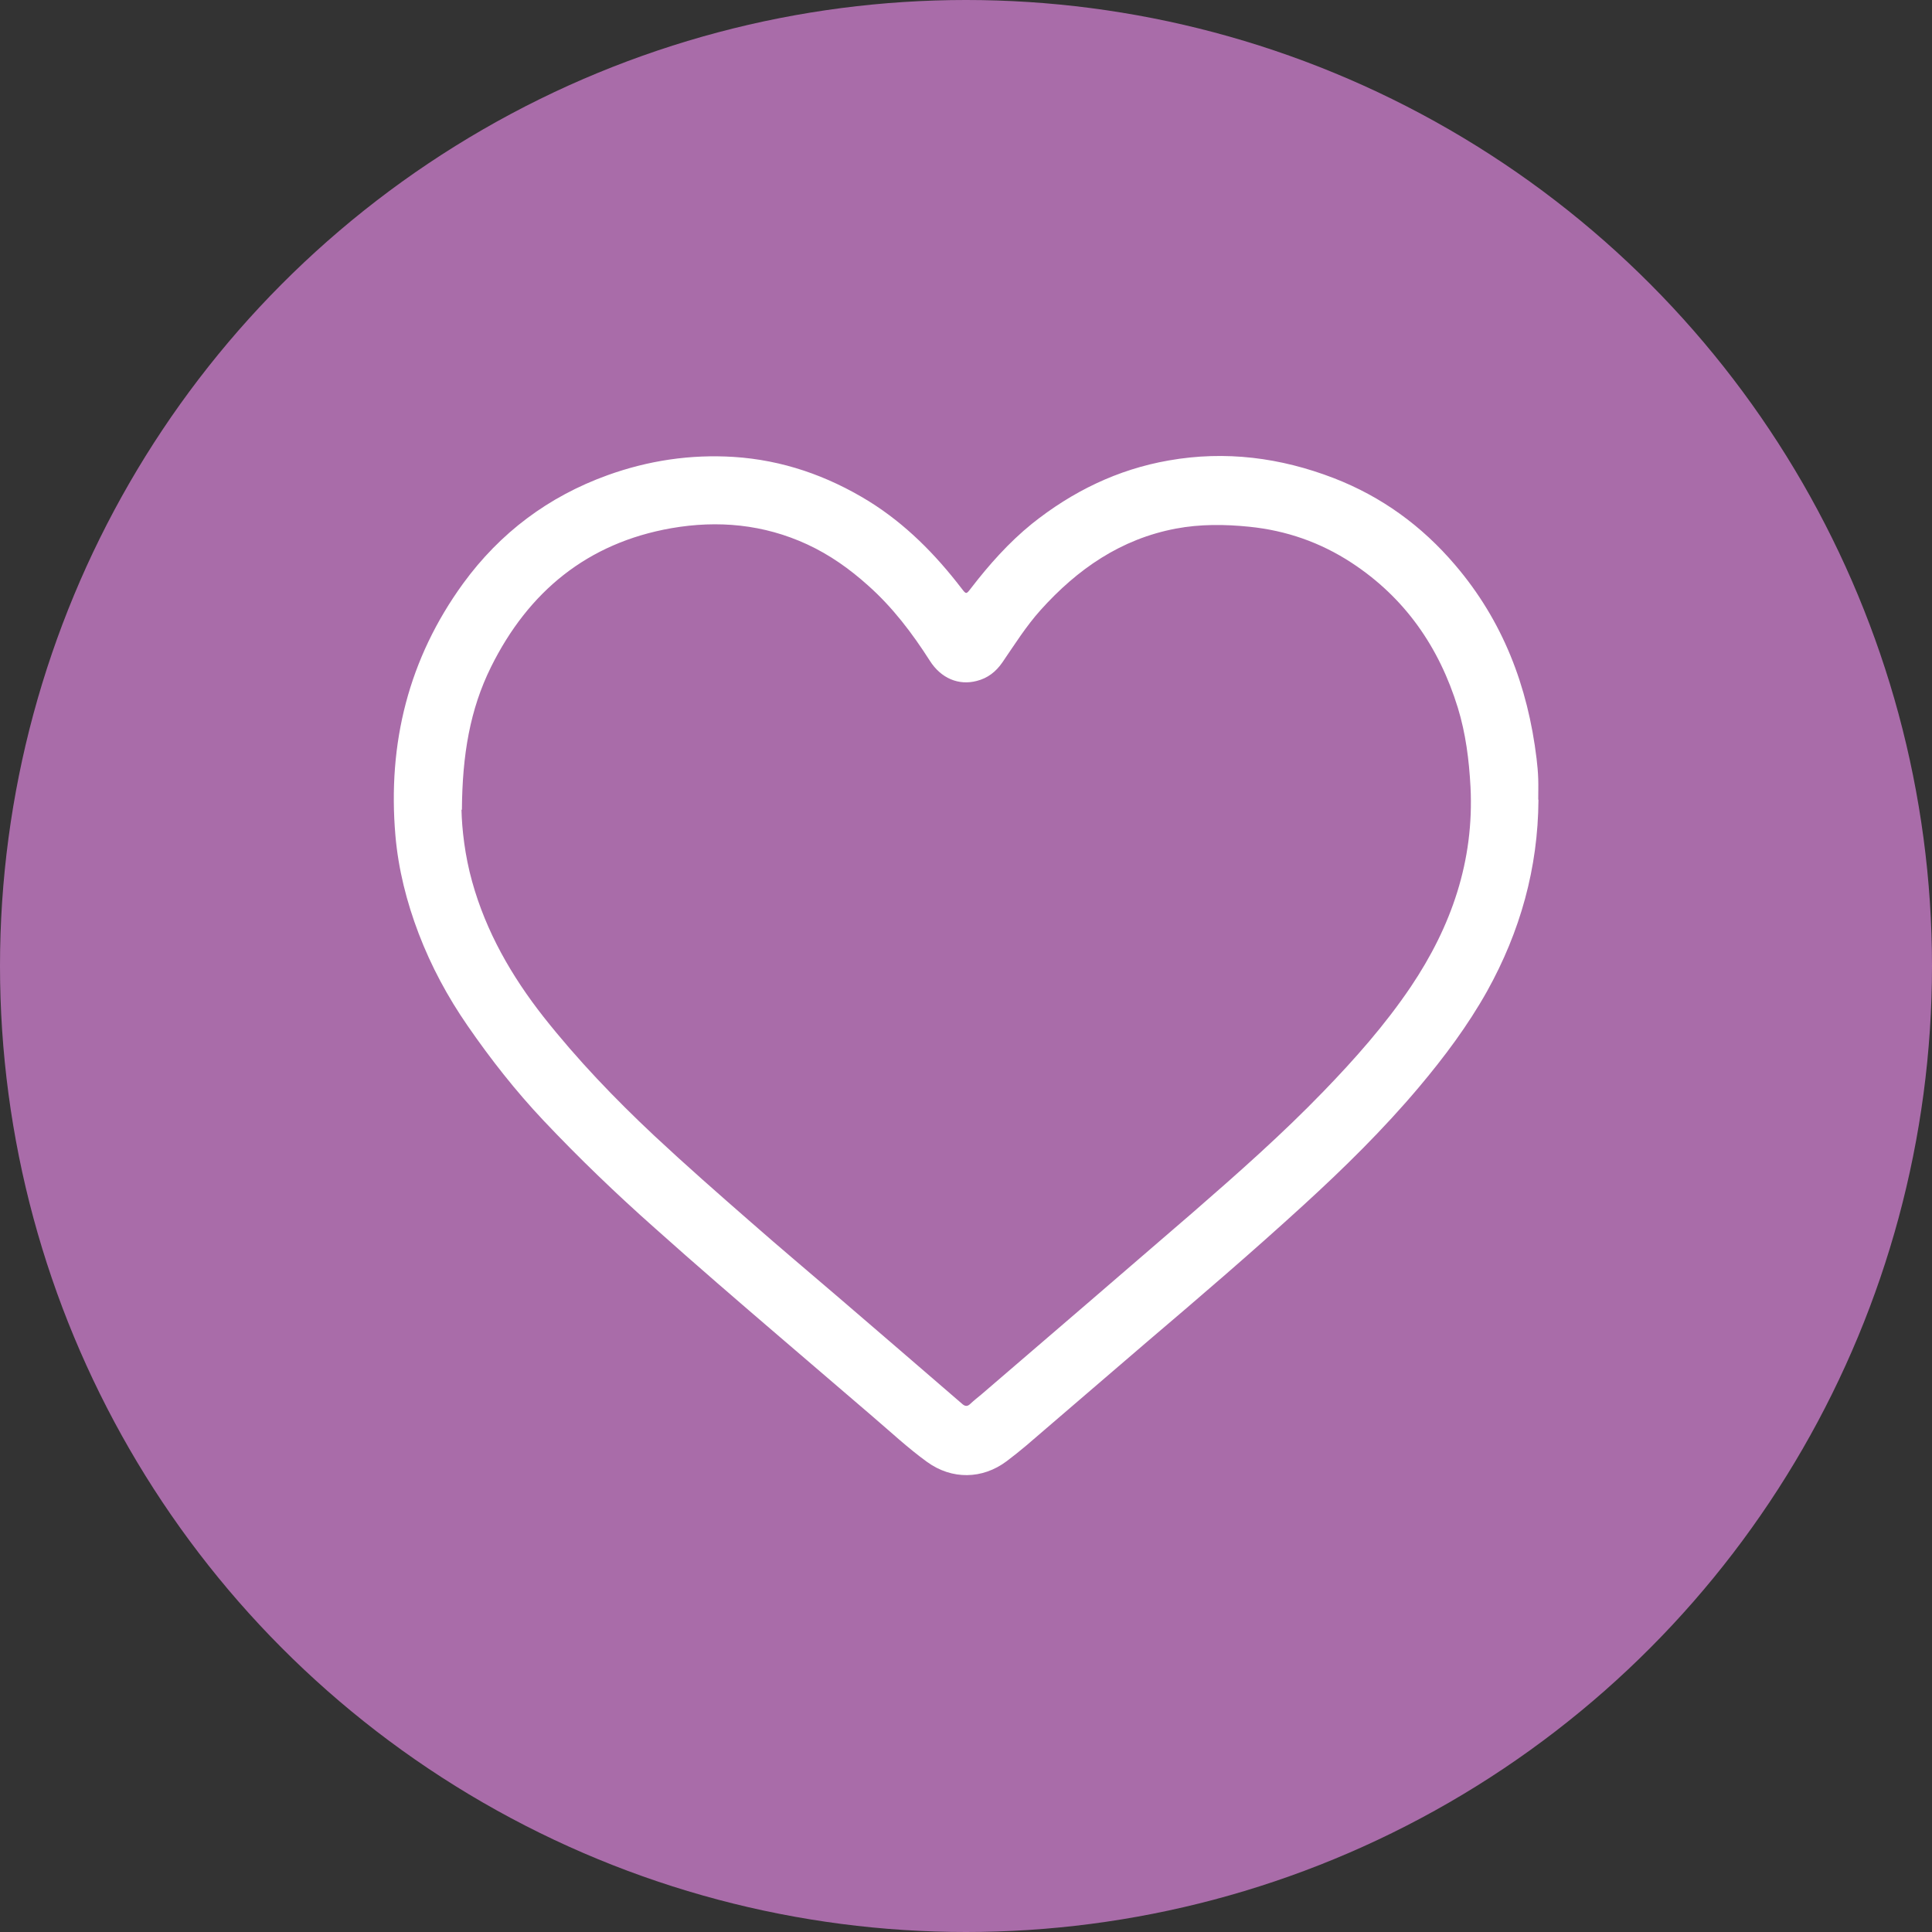 <?xml version="1.0" encoding="UTF-8"?>
<svg id="Layer_2" data-name="Layer 2" xmlns="http://www.w3.org/2000/svg" viewBox="0 0 92.98 92.98">
  <rect x="0" y="0" width="92.98" height="92.98" fill="#333333" stroke="none"/>
  <defs>
    <style>
      .cls-1 {
        fill: #fff;
      }

      .cls-2 {
        fill: #a96ca9;
      }
    </style>
  </defs>
  <g id="imagem_BG" data-name="imagem BG">
    <g>
      <circle class="cls-2" cx="46.49" cy="46.49" r="46.49"/>
      <g id="Ujzwli">
        <path class="cls-1" d="M74.04,38.5c-.02,3.28-.88,6.34-2.47,9.2-.93,1.66-2.06,3.17-3.28,4.62-1.71,2.03-3.6,3.89-5.56,5.68-2.46,2.25-4.99,4.42-7.53,6.58-1.94,1.66-3.87,3.33-5.81,4.99-.31.26-.62.51-.94.75-1.17.88-2.64.9-3.83.04-.94-.68-1.78-1.47-2.66-2.22-1.47-1.26-2.94-2.52-4.41-3.78-2.03-1.74-4.05-3.48-6.04-5.26-1.86-1.65-3.65-3.37-5.35-5.17-1.34-1.42-2.55-2.96-3.66-4.57-.96-1.39-1.75-2.86-2.35-4.43-.58-1.52-.98-3.1-1.12-4.72-.38-4.43.63-8.51,3.26-12.13,1.78-2.44,4.1-4.18,6.95-5.21,1.97-.71,4-1.01,6.07-.88,2.34.15,4.5.9,6.5,2.13,1.77,1.1,3.2,2.55,4.46,4.19.23.3.23.3.46,0,.87-1.13,1.82-2.2,2.93-3.1,1.94-1.55,4.12-2.62,6.59-3.05,2.73-.48,5.37-.14,7.94.85,2.3.89,4.24,2.3,5.84,4.18,2.3,2.69,3.5,5.84,3.92,9.32.04.33.07.66.08.99.01.32,0,.64,0,.97ZM22.21,38.98c.02.91.16,2.19.51,3.44.67,2.42,1.9,4.56,3.44,6.52,1.62,2.05,3.42,3.93,5.33,5.72,1.52,1.42,3.08,2.79,4.65,4.16,1.4,1.23,2.83,2.43,4.24,3.64,1.97,1.69,3.94,3.39,5.91,5.09.14.13.26.16.41.01.17-.16.35-.3.53-.45,3.4-2.92,6.8-5.84,10.19-8.77,2.15-1.87,4.29-3.76,6.27-5.81,1.52-1.57,2.97-3.21,4.2-5.03,1.96-2.91,3.06-6.07,2.88-9.63-.07-1.3-.23-2.57-.61-3.81-.9-2.92-2.55-5.3-5.12-6.98-1.5-.98-3.14-1.55-4.92-1.73-1.18-.12-2.36-.13-3.53.09-2.65.5-4.74,1.95-6.51,3.92-.7.78-1.25,1.66-1.84,2.52-.31.45-.71.76-1.23.89-.87.23-1.72-.12-2.26-.97-.85-1.33-1.79-2.57-2.97-3.62-.89-.8-1.85-1.48-2.93-1.98-2.1-.97-4.3-1.17-6.54-.78-4.04.71-6.88,3.05-8.68,6.68-1.01,2.04-1.38,4.22-1.4,6.86Z"/>
      </g>
    </g>
  </g>
</svg>